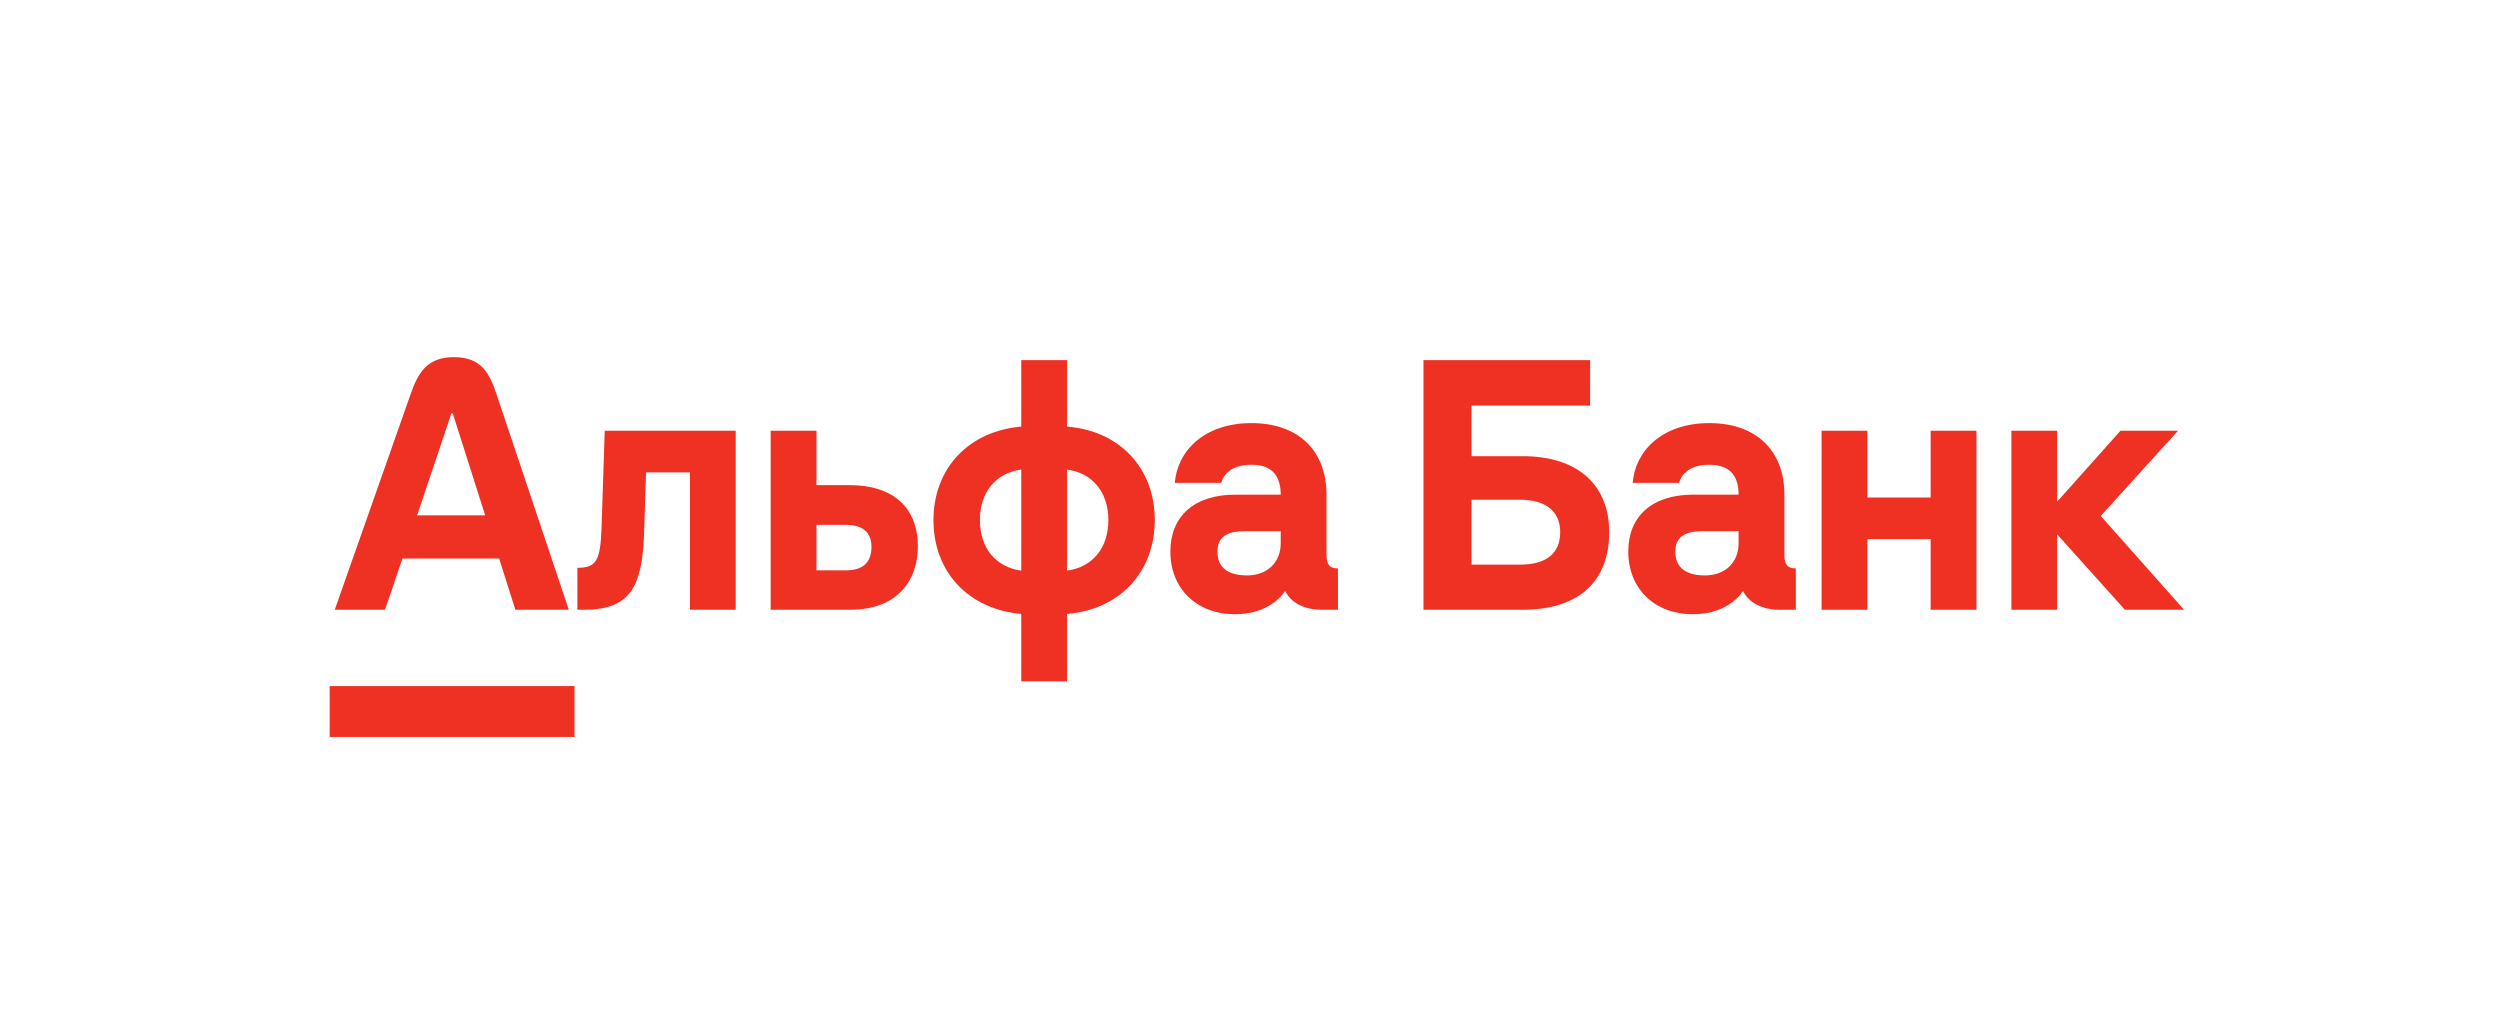 <svg width="182" height="75" viewBox="0 0 182 75" fill="none" xmlns="http://www.w3.org/2000/svg">
<rect width="182" height="75" fill="white"/>
<path d="M154.37 31.358L149.763 36.52V31.358H146.43V44.39H149.763V38.904L154.694 44.39H159V44.39L152.935 37.561L158.56 31.358H154.37Z" fill="#EF3124"/>
<path d="M140.552 36.219H135.946V31.358H132.612V44.39H135.946V39.251H140.552V44.39H143.886V31.358H140.552V36.219Z" fill="#EF3124"/>
<path d="M43.792 38.418C43.712 40.848 43.399 41.335 42.033 41.335V44.39H42.542C45.949 44.39 46.769 42.631 46.894 38.719L47.033 34.39H50.227V44.39H53.561V31.358H44.024L43.792 38.418Z" fill="#EF3124"/>
<path d="M61.592 41.52H59.439V38.21H61.592C62.749 38.21 63.444 38.719 63.444 39.807C63.444 40.988 62.772 41.52 61.592 41.52ZM61.846 35.316H59.439V31.358H56.105V44.39H61.893C65.527 44.39 66.823 42.029 66.823 39.807C66.823 36.937 65.018 35.316 61.846 35.316Z" fill="#EF3124"/>
<path d="M77.68 41.543V34.182C79.532 34.437 80.689 35.825 80.689 37.862C80.689 39.9 79.532 41.288 77.68 41.543ZM74.347 41.543C72.495 41.288 71.337 39.9 71.337 37.862C71.337 35.825 72.495 34.437 74.347 34.182V41.543ZM77.68 31.057V26.218H74.347V31.057C70.527 31.381 67.957 34.089 67.957 37.862C67.957 41.659 70.527 44.367 74.347 44.691V49.599H77.68V44.691C81.5 44.39 84.069 41.659 84.069 37.862C84.069 34.066 81.5 31.358 77.68 31.057Z" fill="#EF3124"/>
<path d="M93.236 39.529C93.236 41.034 92.171 41.891 90.782 41.891C89.579 41.891 88.629 41.451 88.629 40.154C88.629 38.881 89.671 38.673 90.574 38.673H93.236L93.236 39.529ZM96.569 40.386V36.011C96.569 32.816 94.532 30.802 91.106 30.802C87.565 30.802 85.689 32.932 85.527 35.154H88.907C89.023 34.668 89.532 33.835 91.106 33.835C92.403 33.835 93.236 34.437 93.236 36.011H89.926C86.963 36.011 85.203 37.562 85.203 40.154C85.203 42.863 87.128 44.715 89.903 44.715C91.937 44.715 93.067 43.753 93.56 43.025C94 43.904 94.972 44.39 96.245 44.39H97.403V41.381C96.801 41.381 96.569 41.103 96.569 40.386Z" fill="#EF3124"/>
<path d="M110.69 41.103H107.125V36.381H110.69C112.542 36.381 113.584 37.238 113.584 38.742C113.584 40.293 112.542 41.103 110.69 41.103ZM110.852 33.209H107.125V29.529H115.76V26.218H103.63V44.39H110.852C114.857 44.39 117.149 42.4 117.149 38.742C117.149 35.293 114.857 33.209 110.852 33.209" fill="#EF3124"/>
<path d="M126.57 39.529C126.57 41.034 125.506 41.891 124.117 41.891C122.913 41.891 121.964 41.451 121.964 40.154C121.964 38.881 123.005 38.673 123.908 38.673H126.57L126.57 39.529ZM129.904 40.386V36.011C129.904 32.816 127.867 30.802 124.441 30.802C120.899 30.802 119.024 32.932 118.862 35.154H122.242C122.357 34.668 122.866 33.835 124.441 33.835C125.737 33.835 126.57 34.437 126.57 36.011H123.26C120.297 36.011 118.538 37.562 118.538 40.154C118.538 42.863 120.462 44.715 123.237 44.715C125.271 44.715 126.401 43.753 126.894 43.025C127.334 43.904 128.306 44.39 129.58 44.39H130.737V41.381C130.135 41.381 129.904 41.103 129.904 40.386Z" fill="#EF3124"/>
<path d="M41.825 49.946H24V53.65H41.825V49.946Z" fill="#EF3124"/>
<path d="M30.366 37.515L32.866 30.084H32.958L35.32 37.515H30.366ZM36.152 28.713C35.644 27.197 35.058 26 33.051 26C31.044 26 30.421 27.192 29.886 28.713L24.37 44.39H28.028L29.301 40.663H36.338L37.519 44.39H41.408L36.152 28.713H36.152Z" fill="#EF3124"/>
</svg>
